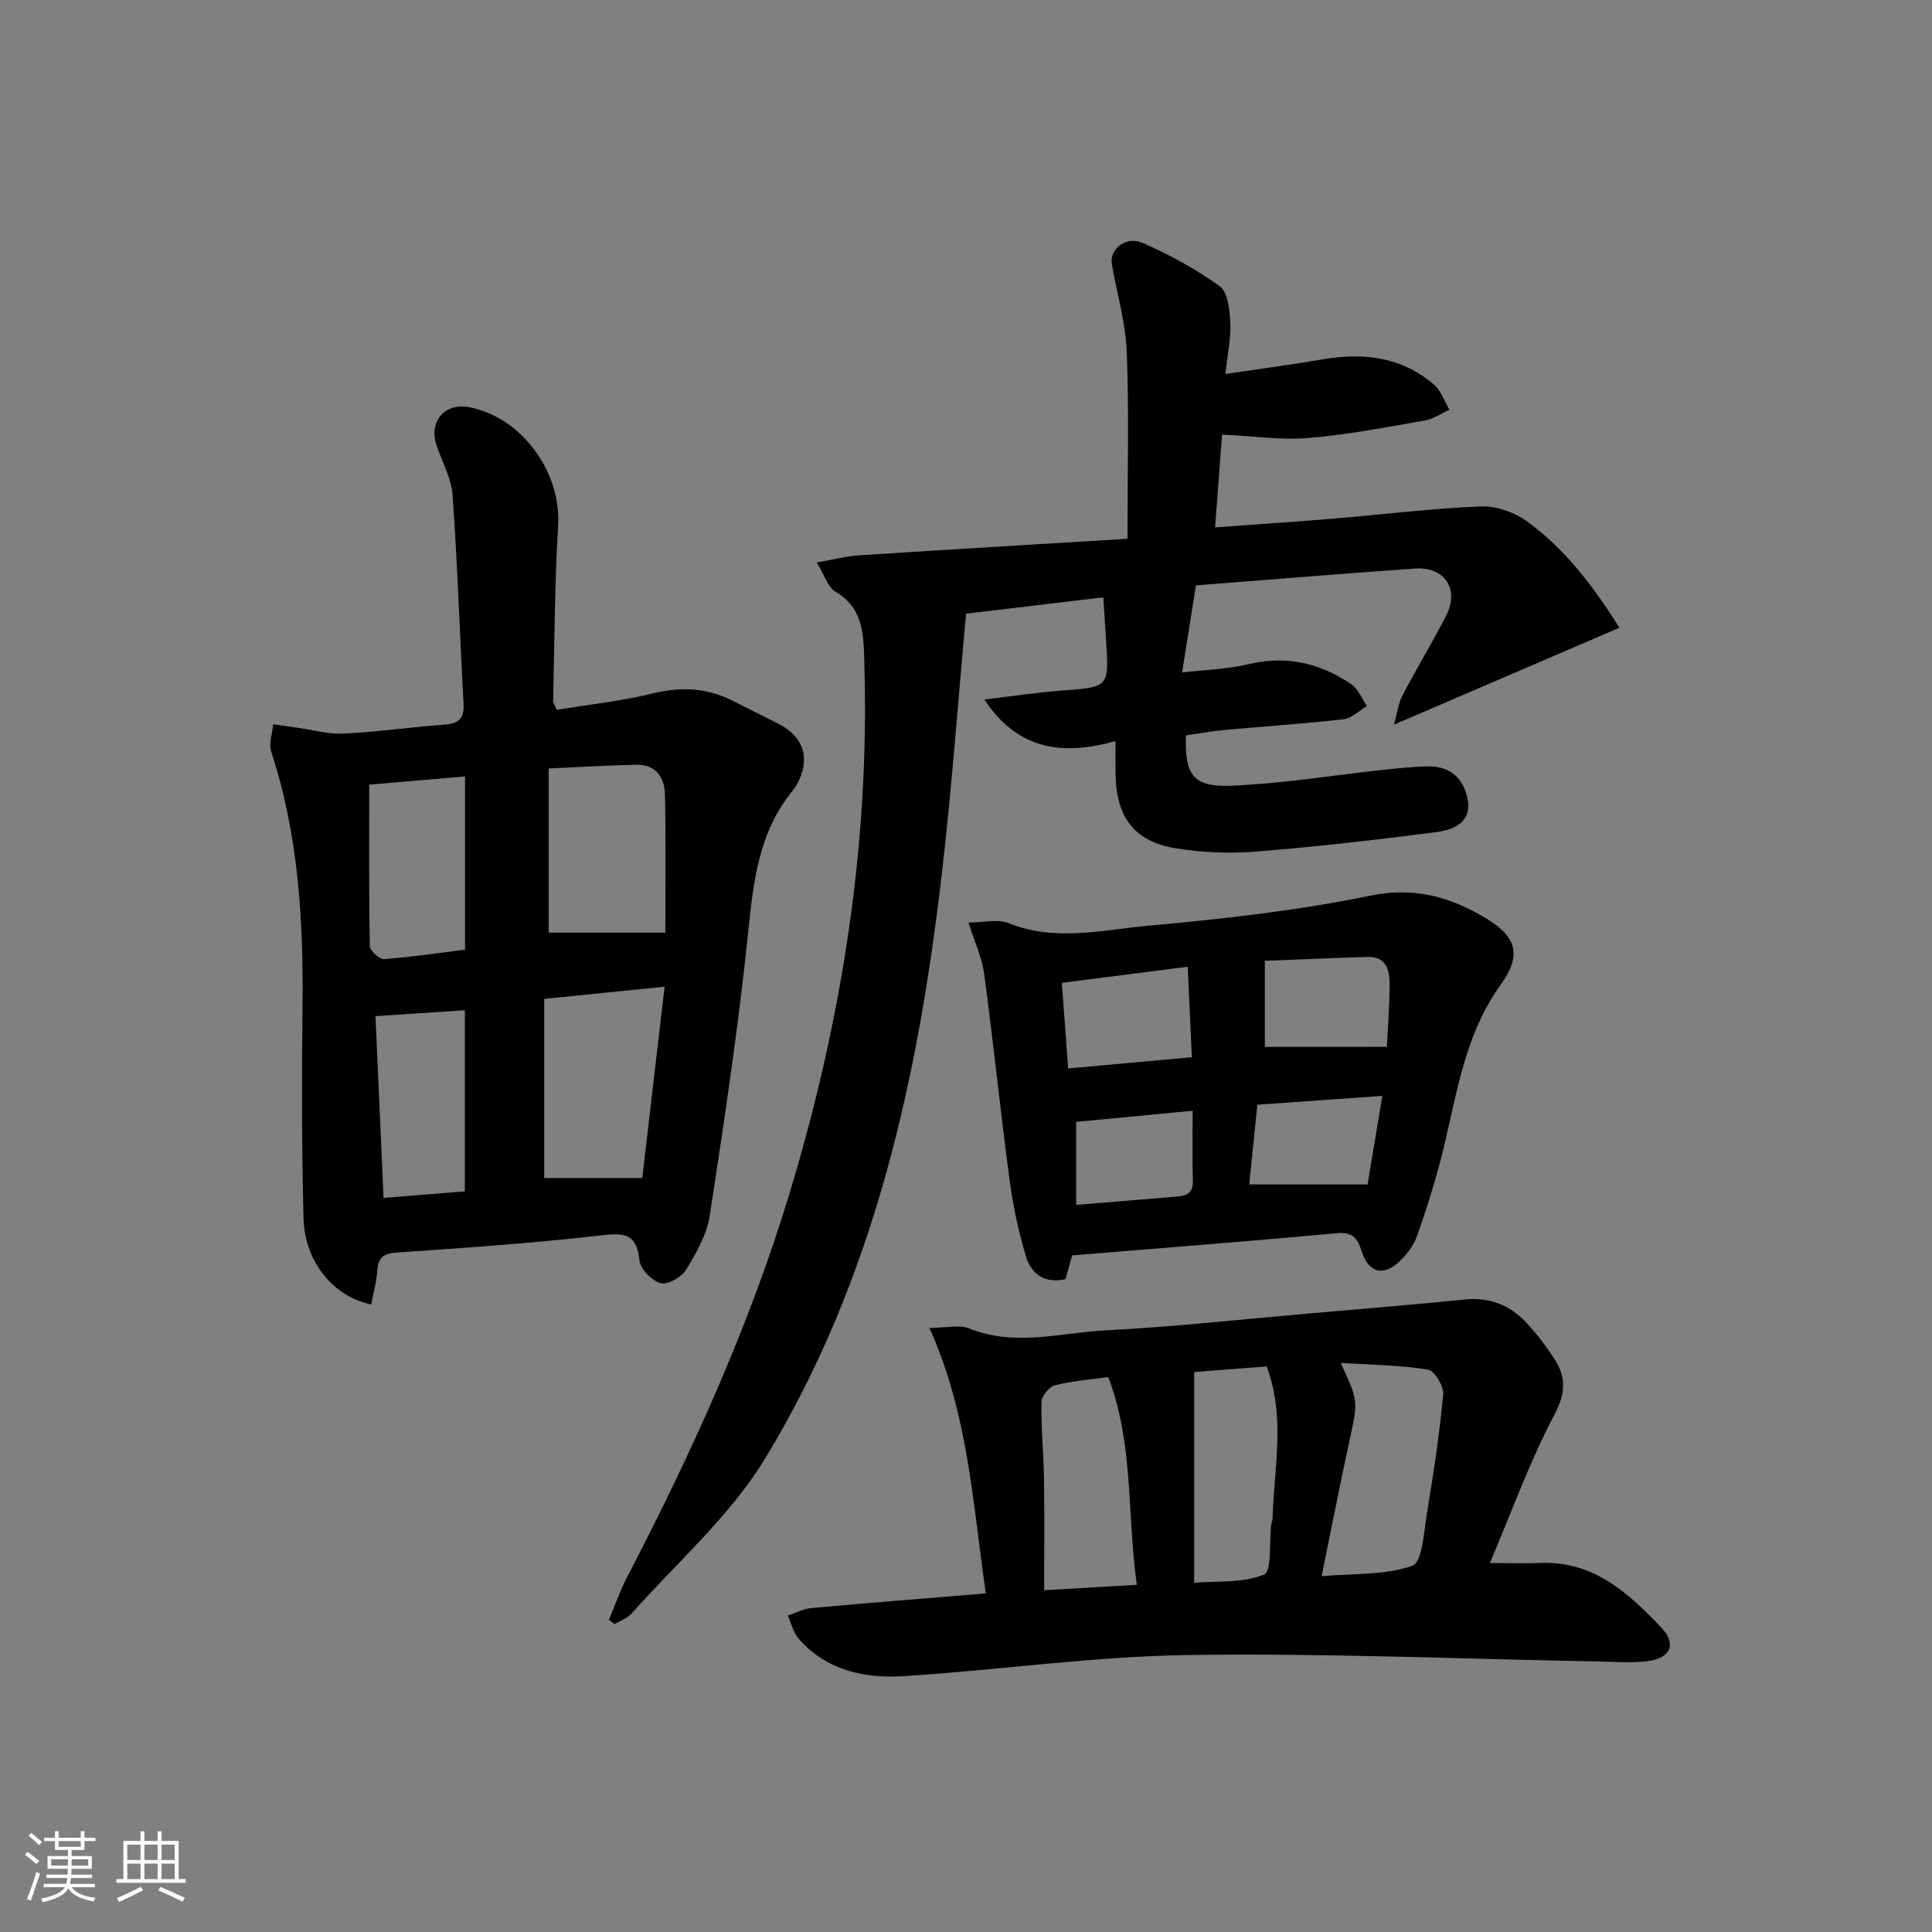 <svg enable-background="new 0 0 400 400" viewBox="0 0 400 400" xmlns="http://www.w3.org/2000/svg"><rect x="0" y="0" width="400" height="400" fill="#808080" stroke="none"/><path d="m5.17 384 .55-.58c.85.61 1.65 1.24 2.4 1.87l-.59.64c-.83-.73-1.62-1.38-2.36-1.93m1.22 9.53-.82-.34c.71-1.76 1.37-3.64 1.98-5.63.24.13.5.25.76.36-.6 1.67-1.24 3.54-1.92 5.61m-.5-13.5.57-.54c.56.44 1.31 1.06 2.26 1.87l-.65.64c-.67-.66-1.4-1.32-2.18-1.97m3.25.46h2.24v-1.36h.77v1.36h4.57v-1.36h.76v1.36h2.28v.69h-2.28v1.84h-2.64v1.26h4.18v2.64h-4.21c0 .45-.02.86-.05 1.21h4.32v.69h-4.38c-.04.34-.1.75-.19 1.22h5.15v.69h-4.82c.87 1.19 2.51 1.92 4.93 2.19-.17.31-.3.57-.37.76-2.77-.49-4.52-1.41-5.26-2.76-.56 1.26-2.3 2.23-5.24 2.9-.12-.24-.26-.48-.43-.72 2.73-.55 4.38-1.34 4.96-2.38h-4.38v-.69h4.65c.1-.38.17-.79.21-1.22h-4.32v-.69h4.4c.03-.34.05-.75.05-1.21h-4.2v-2.64h4.23v-1.26h-2.69v-1.84h-2.24zm1.46 4.46v1.29h3.45c.01-.4.02-.57.01-.53v-.32-.45h-3.46zm1.55-2.59h4.57v-1.19h-4.57zm6.11 2.59h-3.42v.77c-.01.19-.01.37-.02.53h3.44z" fill="#fafbfc"/><path d="m32.63 379.16h.82v1.98h3.54v7.89h1.46v.78h-14.37v-.78h1.46v-7.89h3.54v-1.98h.82v1.98h2.73zm-3.49 11.48.5.73c-1.61.82-3.28 1.63-5 2.42-.13-.27-.28-.55-.44-.82 1.75-.73 3.4-1.5 4.94-2.33m-2.78-5.55h2.73v-3.18h-2.73zm0 3.95h2.73v-3.2h-2.73zm3.54-3.95h2.73v-3.18h-2.73zm0 3.95h2.73v-3.2h-2.73zm7.89 4.68c-1.84-.92-3.51-1.7-5.02-2.32l.45-.73c1.89.8 3.57 1.55 5.04 2.23zm-1.62-11.81h-2.73v3.18h2.73zm-2.73 7.13h2.73v-3.2h-2.73z" fill="#fafbfc"/><g fill="#000001"><path d="m169.1 116.45c3.55-.61 6.16-1.31 8.8-1.48 18.72-1.21 37.46-2.32 55.53-3.42 0-13.54.34-26.15-.15-38.72-.23-6.06-2.03-12.06-3.08-18.09-.55-3.14 2.89-5.98 6.39-4.44 5.58 2.45 11.06 5.42 15.97 8.99 1.69 1.23 2.02 4.92 2.16 7.53.17 3.08-.54 6.2-1.01 10.61 7.25-1.08 13.74-1.93 20.18-3.04 8.42-1.44 16.3-.5 22.98 5.22 1.48 1.27 2.17 3.46 3.22 5.22-1.69.76-3.32 1.92-5.09 2.23-8.01 1.39-16.02 2.95-24.11 3.62-5.67.47-11.46-.4-17.87-.71-.42 5.5-.9 11.88-1.45 19.22 8.44-.62 16.63-1.16 24.81-1.84 10.1-.84 20.18-2.11 30.3-2.5 3.21-.12 7.03 1.29 9.67 3.23 7.82 5.77 13.65 13.44 18.93 21.89-15.42 6.62-30.46 13.09-46.67 20.06.68-2.42.89-4.41 1.76-6.06 2.92-5.6 6.24-10.99 9.09-16.62 2.73-5.39-.39-10.06-6.47-9.64-15.06 1.05-30.11 2.3-45.39 3.49-.94 5.93-1.84 11.59-2.86 18.03 5-.59 9.46-.68 13.71-1.71 7.85-1.9 14.86-.24 21.32 4.14 1.44.98 2.18 2.98 3.25 4.51-1.61.95-3.14 2.54-4.84 2.74-8.25.94-16.55 1.48-24.83 2.24-2.63.24-5.23.74-7.82 1.11-.28 8.1 1.46 10.75 9.34 10.42 10.58-.44 21.11-2.17 31.67-3.31 2.97-.32 5.95-.61 8.94-.7 4.76-.15 7.62 2.55 8.4 6.94.83 4.69-3.01 6.21-6.44 6.66-12.49 1.62-25.02 3.05-37.58 4.05-5.43.43-11.04.19-16.42-.69-8.6-1.4-12.31-6.39-12.48-15.32-.04-1.96-.01-3.92-.01-6.87-10.88 3.04-20.2 1.91-27.15-8.61 5.63-.67 10.79-1.46 15.97-1.85 9.85-.74 9.86-.65 9.23-10.4-.17-2.64-.34-5.28-.57-8.91-9.49 1.13-18.58 2.21-28.42 3.39-1.67 18.22-2.95 36.11-5.02 53.9-4.94 42.56-14.08 84.1-36.66 121.13-7.22 11.84-18.19 21.4-27.53 31.94-.89 1-2.35 1.49-3.54 2.22-.4-.29-.8-.57-1.2-.86 1.24-2.94 2.28-5.98 3.74-8.8 13.29-25.56 25.22-51.68 33.61-79.33 10.83-35.74 16.64-72.15 15.55-109.56-.17-5.85.07-11.65-6.06-15.25-1.49-.88-2.11-3.22-3.8-6z"/><path d="m76.85 270.07c-7.86-1.6-13.77-8.88-14.01-17.81-.38-14.65-.37-29.31-.21-43.96.2-17.87-.85-35.53-6.48-52.68-.55-1.67.24-3.77.41-5.67 1.69.24 3.39.49 5.08.73 3.18.44 6.39 1.37 9.55 1.21 6.96-.35 13.88-1.35 20.84-1.87 2.88-.22 4.12-1.2 3.95-4.27-.8-14.42-1.25-28.87-2.28-43.27-.25-3.52-2.21-6.91-3.34-10.37-1.59-4.9 1.74-8.75 6.75-7.81 10.87 2.04 19.1 13.42 18.44 24.43-.72 12.11-.74 24.26-1.03 36.4-.01.45.36.9.76 1.84 6.6-1.09 13.36-1.82 19.92-3.41 5.79-1.41 11.13-1.18 16.41 1.49 3.12 1.57 6.23 3.14 9.36 4.69 5.5 2.74 6.95 7.41 3.97 12.76-.24.43-.53.84-.85 1.23-7.02 8.55-8.1 18.74-9.19 29.31-2.03 19.61-4.96 39.13-7.95 58.62-.6 3.93-2.8 7.77-4.92 11.25-.93 1.53-3.83 3.16-5.28 2.75-1.82-.51-4.17-2.94-4.36-4.74-.58-5.64-3.22-5.7-8.04-5.14-14.02 1.62-28.12 2.57-42.21 3.55-2.74.19-3.84 1.01-4.03 3.71-.14 2.28-.78 4.52-1.26 7.03zm60.75-65.79c-8.6.87-16.44 1.67-24.93 2.53v37.09h20.31c1.44-12.31 2.99-25.6 4.62-39.62zm.15-11.19c0-8.89.14-18.78-.08-28.67-.08-3.41-1.88-6.17-5.85-6.09-5.89.12-11.78.48-18.22.77v33.99zm-61.31-30.64c0 11.55-.08 22.48.13 33.4.02.97 1.97 2.79 2.91 2.72 5.56-.4 11.09-1.24 16.8-1.95 0-12.14 0-23.85 0-35.87-7.04.6-13.76 1.18-19.84 1.7zm1.3 47.94c.54 12.14 1.09 24.51 1.67 37.62 5.77-.46 11.13-.89 16.83-1.35 0-12.67 0-25.02 0-37.51-6.27.42-12.17.81-18.5 1.24z"/><path d="m192.43 274.93c3.45 0 6.21-.73 8.32.13 9.39 3.8 18.79.86 28.11.38 14.09-.73 28.14-2.28 42.2-3.5 10.75-.94 21.51-1.81 32.25-2.9 5.07-.51 9.23 1.15 12.59 4.69 2.28 2.39 4.3 5.09 6.07 7.88 2.39 3.77 2.09 7.08-.23 11.46-4.94 9.33-8.54 19.37-13.28 30.54 4.48 0 7.52.1 10.55-.02 10.96-.41 18.21 6.28 24.98 13.43 3.26 3.44 1.8 6.38-3.08 6.93-3.29.37-6.65.1-9.98.04-28.43-.52-56.87-1.76-85.29-1.33-19.55.3-39.06 3.15-58.61 4.37-8.09.5-15.98-1.19-21.71-7.8-1.1-1.27-1.5-3.15-2.22-4.75 1.63-.53 3.24-1.39 4.91-1.55 11.74-1.07 23.5-1.99 36.1-3.03-2.72-18.46-3.57-36.96-11.68-54.97zm85.14 7.25c3.7 7.93 3.61 7.91 1.83 16.07-1.96 9.01-3.72 18.06-5.77 28.08 6.87-.6 13.26-.18 18.8-2.16 2.06-.74 2.37-7.06 3.01-10.92 1.35-8.15 2.6-16.33 3.36-24.55.16-1.68-1.81-4.93-3.17-5.15-5.78-.92-11.69-.97-18.06-1.37zm-42.21 45.94c-2.05-14.89-.64-29.29-5.91-43.01-3.93.55-7.58.8-11.07 1.71-1.19.31-2.74 2.26-2.76 3.48-.09 5.29.44 10.58.53 15.88.11 7.53.03 15.07.03 23.06 6.89-.41 12.64-.74 19.18-1.12zm11.88-44.05v43.63c4.88-.41 10.15.08 14.48-1.71 1.62-.67 1.03-6.67 1.46-10.23.06-.49.29-.97.3-1.46.26-10.32 2.75-20.73-1.24-31.4-5.06.39-10.14.79-15 1.17z"/><path d="m221.98 259.91c-.4 1.42-.89 3.16-1.38 4.92-4.32 1.02-7.11-1.11-8.19-4.72-1.56-5.2-2.69-10.58-3.41-15.97-1.89-14.13-3.32-28.31-5.23-42.44-.47-3.51-2.06-6.87-3.26-10.7 3.16 0 6.09-.78 8.35.13 9.69 3.92 19.47 1.37 29.07.51 15.35-1.38 30.76-3.12 45.84-6.21 8.85-1.81 16.01.15 23.18 4.27 6.96 4 8.34 7.79 3.74 14.19-8.01 11.14-9.24 24.31-12.59 36.89-1.36 5.12-2.96 10.18-4.74 15.17-.65 1.81-1.91 3.54-3.29 4.91-3.51 3.51-6.65 2.84-8.17-1.86-.89-2.78-1.93-3.97-5.18-3.67-18.02 1.66-36.06 3.04-54.74 4.58zm23.92-59.76c-9.23 1.18-17.38 2.23-26.06 3.34.43 5.81.84 11.36 1.31 17.72 8.56-.78 16.75-1.52 25.61-2.32-.29-6.31-.56-12.19-.86-18.74zm41.23 16.59c.18-3.73.59-8.5.57-13.26-.01-2.74-.83-5.47-4.46-5.36-7.49.22-14.99.56-21.37.81v17.82c8.29-.01 16.25-.01 25.26-.01zm-28.49 28.49h24.5c.85-5.08 1.9-11.38 3.06-18.34-9.05.64-17.4 1.23-25.88 1.83-.58 5.79-1.12 11.05-1.68 16.51zm-11.71-15.26c-8.64.82-16.59 1.58-24.12 2.3v17.18c7.01-.57 13.43-1.07 19.83-1.63 2.11-.18 4.43-.05 4.33-3.36-.15-4.61-.04-9.23-.04-14.49z"/></g></svg>